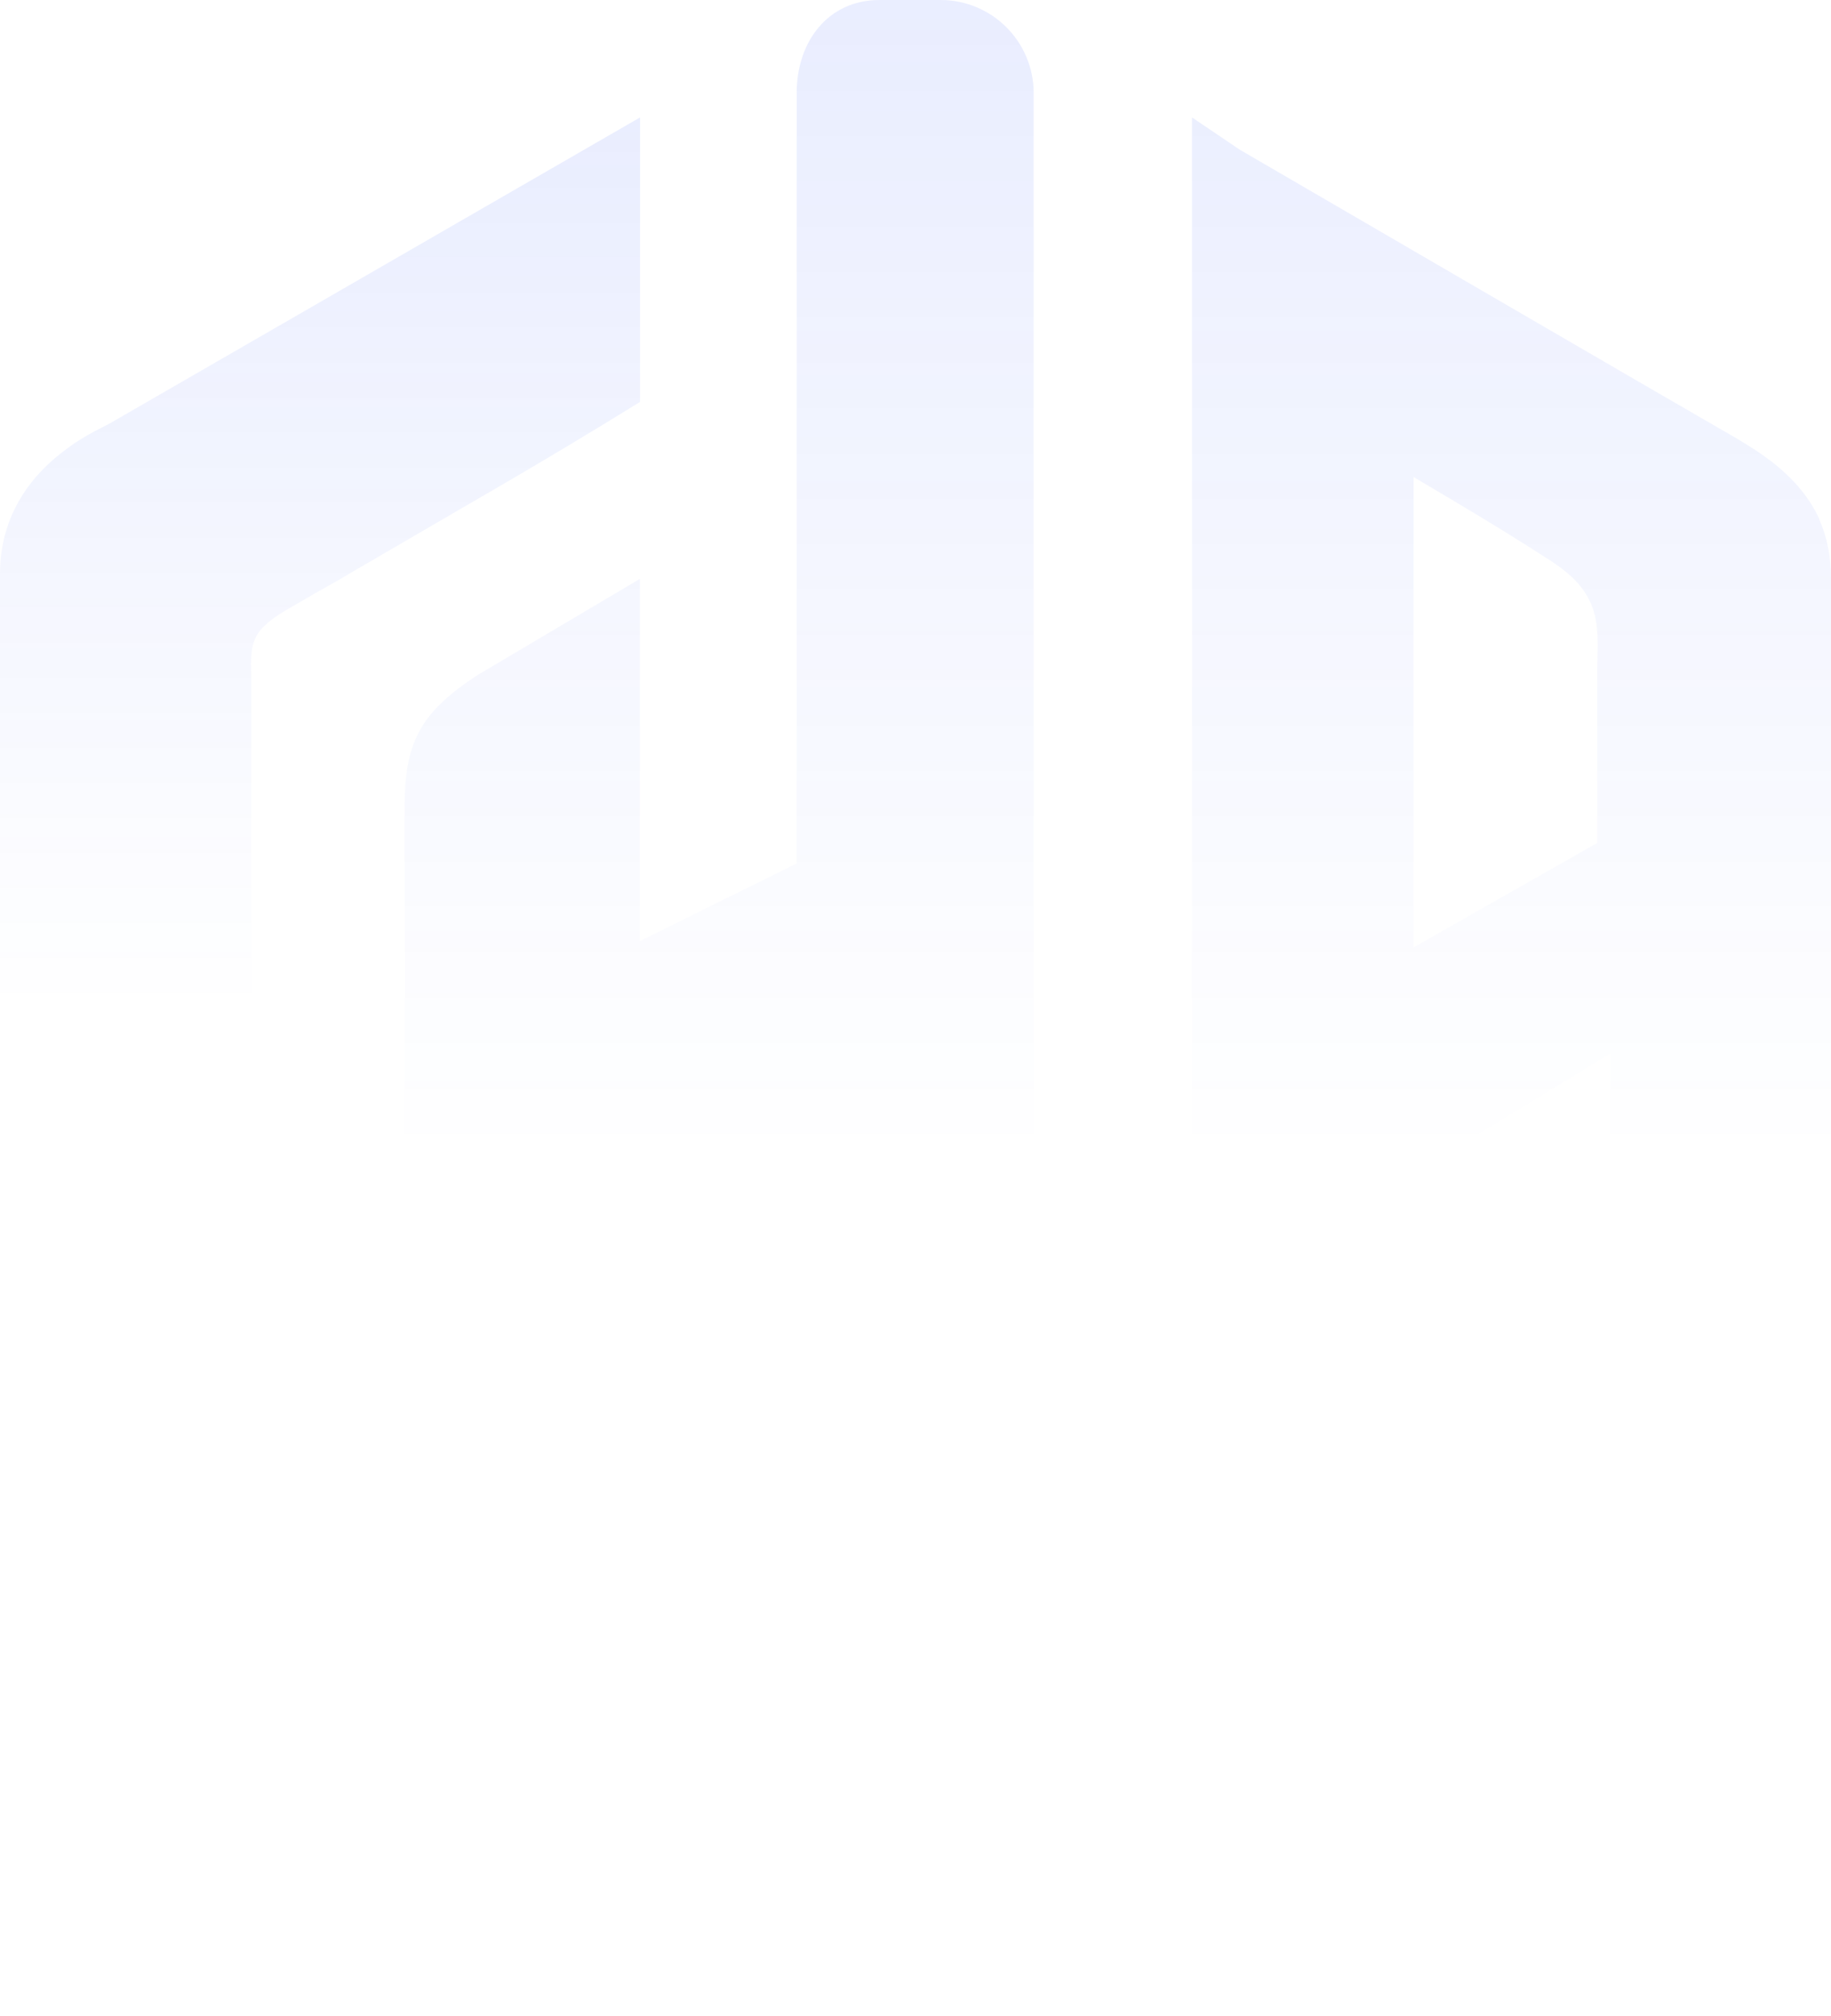 <svg width="788" height="867" viewBox="0 0 788 867" fill="none" xmlns="http://www.w3.org/2000/svg">
<path d="M275.472 172.716V50.501L47.264 182.11L40.645 185.551C37.102 187.412 33.746 189.458 30.577 191.69C30.577 191.69 30.297 191.783 30.39 191.876C11.373 205.083 0 223.685 0 246.845V618.884C0 627.627 1.492 636.463 5.127 644.555C8.483 651.903 13.424 658.414 19.39 663.994C27.594 671.714 37.289 677.481 47.077 683.061C59.196 690.037 71.129 697.106 83.248 704.082C85.578 705.384 87.909 706.779 90.239 708.081C97.231 712.08 101.053 715.894 108.138 719.707C108.138 718.591 108.138 334.46 108.138 330.182C108.138 326.089 108.138 300.884 108.138 292.327C108.138 286.56 107.392 280.142 109.816 274.655C112.799 267.586 123.613 262.192 129.952 258.471C138.528 253.356 143.655 250.844 151.3 246.194C155.681 243.59 198.47 218.756 217.487 207.688C230.912 199.875 252.259 187.226 275.565 172.809L275.472 172.716Z" fill="url(#paint0_linear_376_1098)"/>
<path d="M782.966 223.224C779.61 215.876 774.67 209.458 768.703 203.878C760.5 196.158 750.805 190.484 741.016 184.904C728.898 178.021 533.504 64.363 533.504 64.363L512.995 50.504V694.226C492.206 706.038 459.392 718.967 444.849 727.431V39.994C444.849 17.951 426.951 0 404.764 0H378.475C356.382 0 342.864 17.858 342.864 39.994V371.389L275.371 404.779V248.988L205.175 290.563C180.471 306.84 174.132 319.675 174.132 347.392V711.805C174.132 740.08 188.115 756.264 209.929 770.68L233.794 788.538C249.362 797.56 245.913 798.211 275.371 814.488V532.203L342.864 499.649V826.393C342.864 848.436 356.288 866.387 378.475 866.387H409.611C419.773 866.108 424.9 862.946 435.527 856.807L436.459 856.249L739.991 684.553L747.356 680.275C750.898 678.414 754.254 676.368 757.424 674.229C757.424 674.229 757.703 674.136 757.61 674.043C776.627 660.835 788 642.42 788 619.26V248.802C788 240.059 786.509 231.316 782.873 223.317L782.966 223.224ZM608.361 205.18C612.649 207.691 616.938 210.295 621.226 212.807C633.997 220.434 646.676 227.967 659.167 235.966C669.422 242.57 679.676 248.057 684.71 259.684C688.626 268.706 687.414 279.216 687.414 288.796C687.414 302.84 687.414 361.065 687.414 362.553L608.361 407.476V205.18ZM690.024 601.495C685.083 613.121 674.829 618.609 664.481 625.213C651.989 633.212 639.218 640.745 626.54 648.372C622.251 650.976 617.963 653.488 613.675 655.999V501.509L692.914 453.237C692.914 454.725 692.727 558.339 692.727 572.383C692.727 581.963 693.846 592.473 690.024 601.495Z" fill="url(#paint1_linear_376_1098)"/>
<defs>
<linearGradient id="paint0_linear_376_1098" x1="137.782" y1="50.501" x2="137.782" y2="719.707" gradientUnits="userSpaceOnUse">
<stop stop-color="#254DF9" stop-opacity="0.1"/>
<stop offset="0.574" stop-color="#254DF9" stop-opacity="0"/>
</linearGradient>
<linearGradient id="paint1_linear_376_1098" x1="481.066" y1="0" x2="481.066" y2="866.387" gradientUnits="userSpaceOnUse">
<stop stop-color="#254DF9" stop-opacity="0.1"/>
<stop offset="0.574" stop-color="#254DF9" stop-opacity="0"/>
</linearGradient>
</defs>
</svg>
